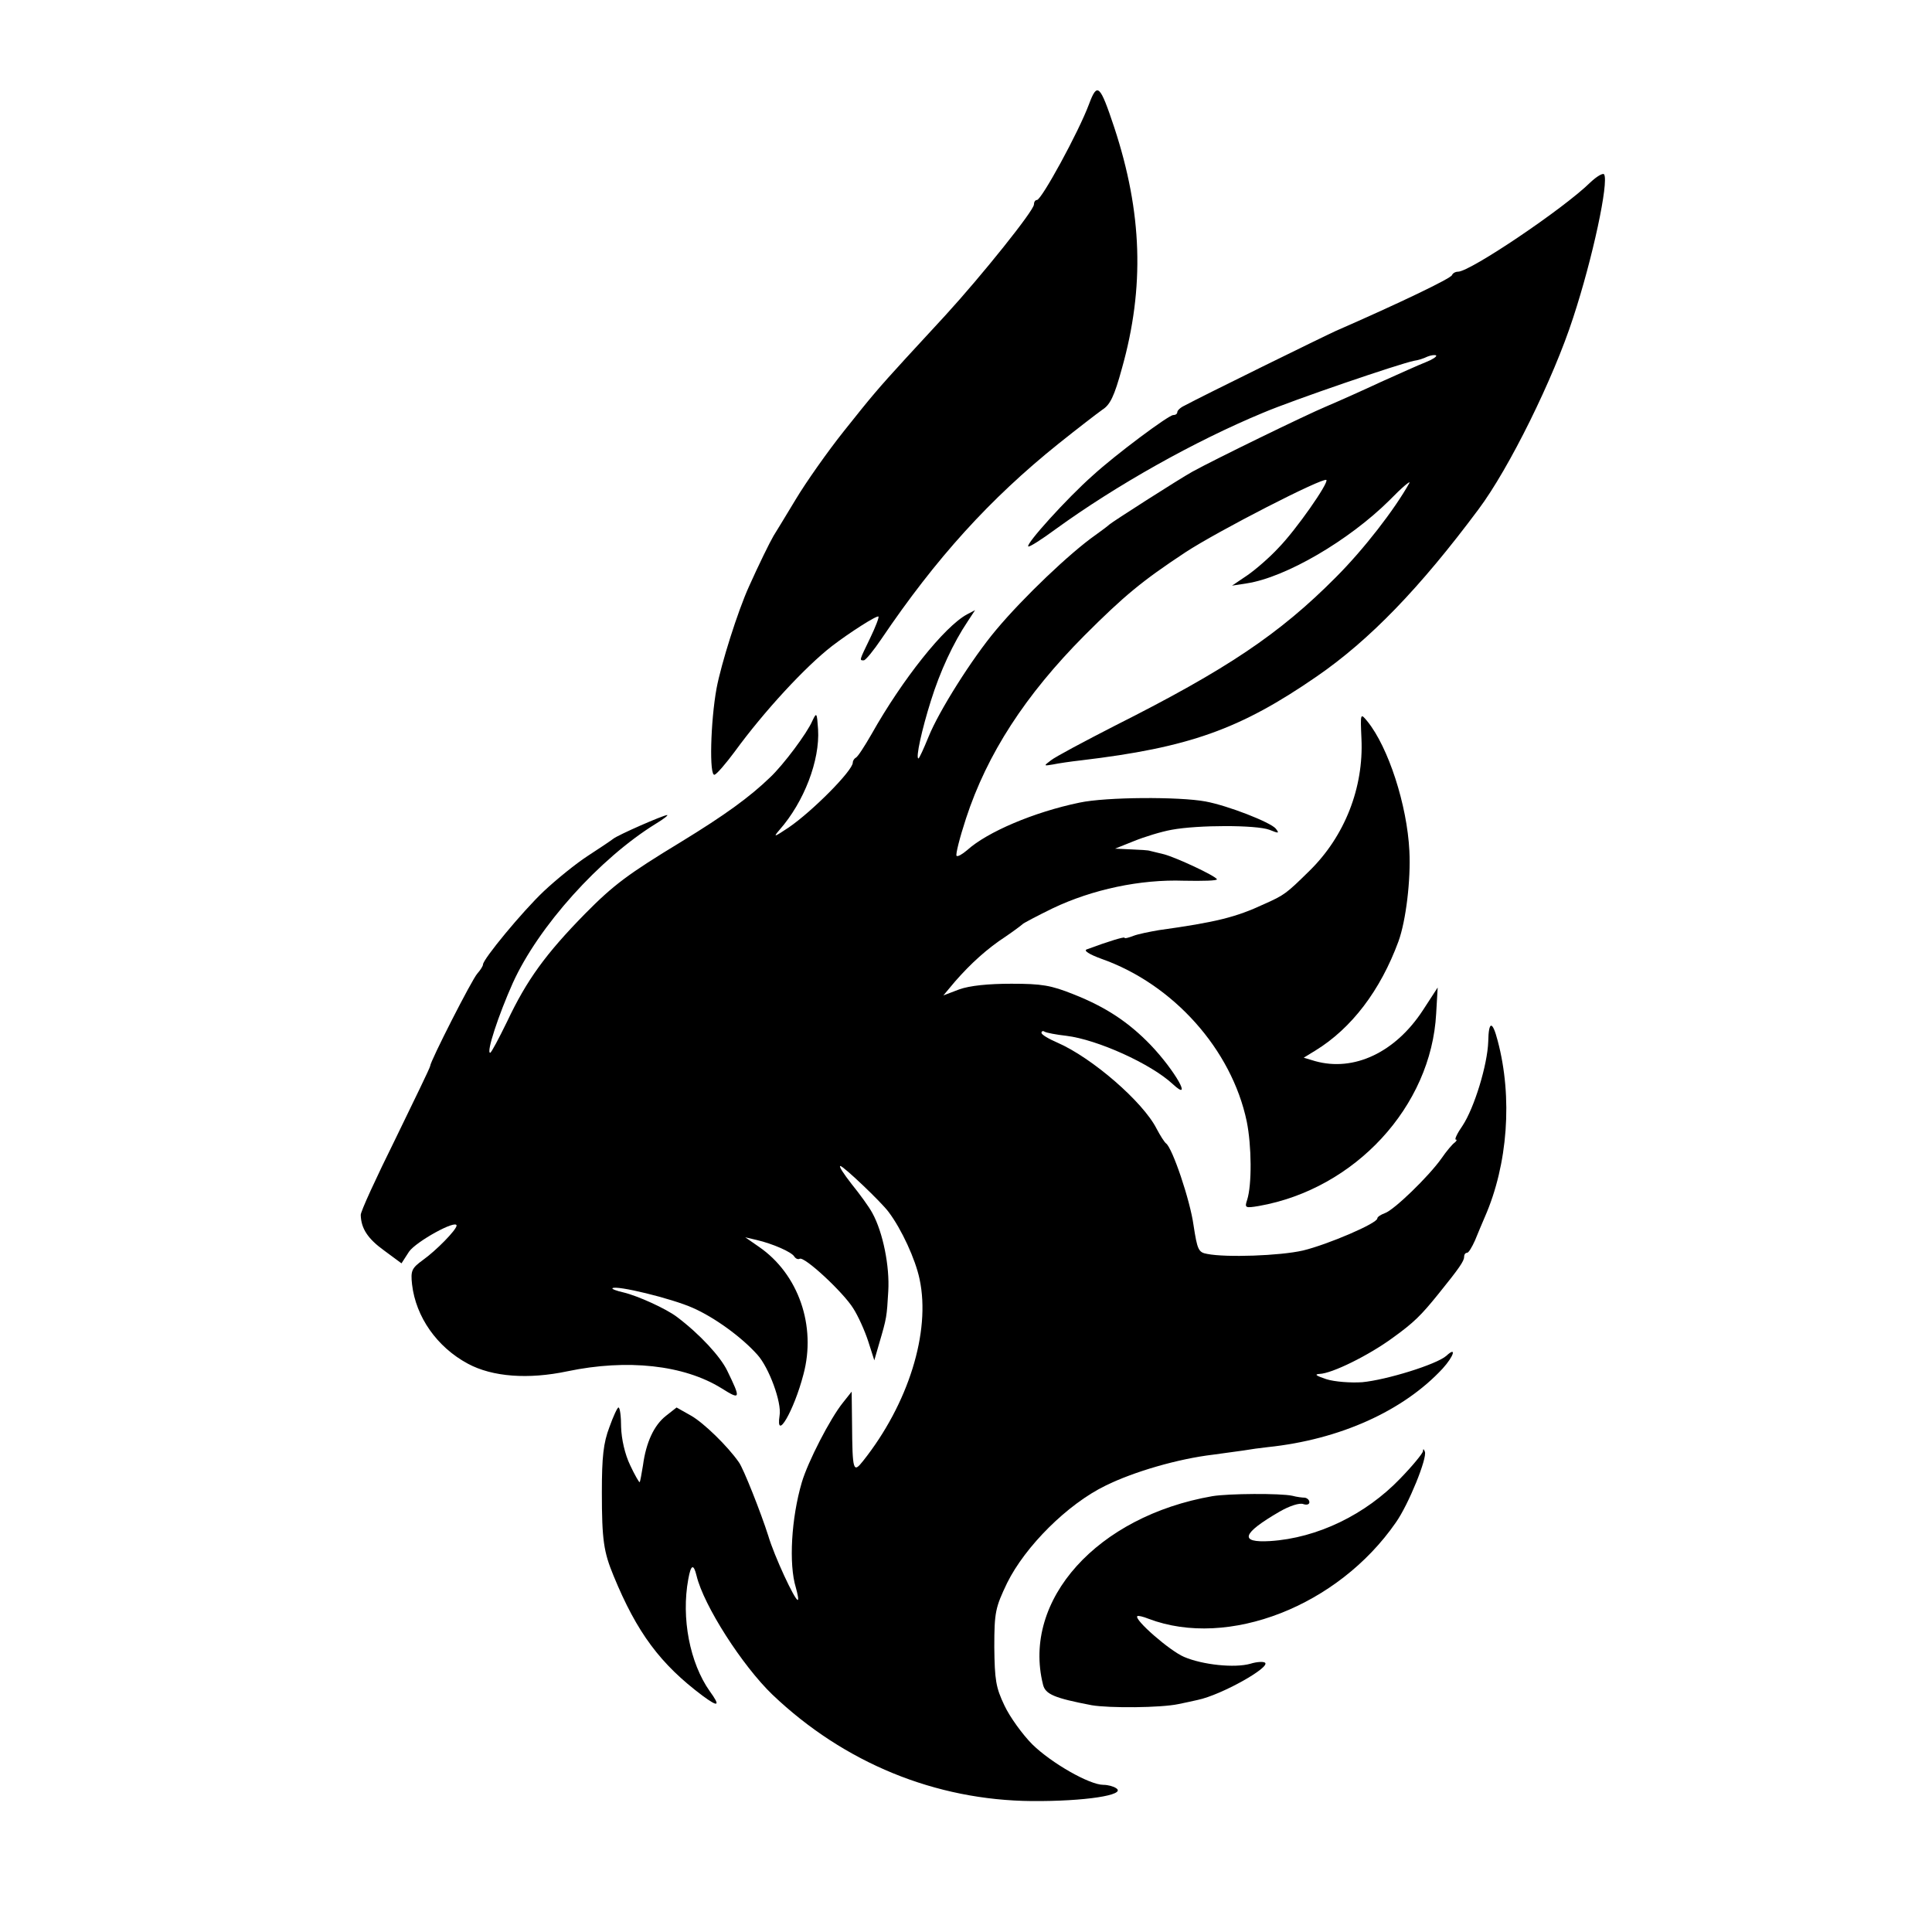 <?xml version="1.0" standalone="no"?>
<!DOCTYPE svg PUBLIC "-//W3C//DTD SVG 20010904//EN"
 "http://www.w3.org/TR/2001/REC-SVG-20010904/DTD/svg10.dtd">
<svg version="1.0" xmlns="http://www.w3.org/2000/svg"
 width="512pt" height="512pt" viewBox="0 0 512 512"
 preserveAspectRatio="xMidYMid meet">
<g transform="translate(0,512) scale(0.1,-0.1)"
fill="#000000" stroke="none">
<path d="M2886 4844 c-28 -75 -126 -254 -138 -254 -5 0 -8 -6 -8 -12 0 -16
-138 -188 -234 -293 -41 -44 -88 -96 -106 -115 -75 -82 -90 -100 -164 -193
-43 -54 -100 -135 -127 -180 -27 -45 -54 -89 -59 -97 -10 -17 -39 -76 -65
-134 -30 -66 -74 -206 -86 -270 -16 -87 -20 -236 -5 -229 6 2 30 30 53 61 78
107 187 225 258 280 47 36 119 82 123 78 2 -2 -8 -28 -22 -57 -29 -60 -29 -59
-17 -59 5 0 26 26 47 57 144 213 287 371 469 517 50 40 102 80 116 90 21 13
32 36 52 109 61 216 54 414 -20 639 -38 114 -45 121 -67 62z"/>
<path d="M4215 4637 c-71 -70 -319 -237 -351 -237 -7 0 -14 -4 -16 -9 -3 -9
-141 -75 -308 -148 -31 -14 -355 -173 -401 -198 -11 -5 -19 -13 -19 -17 0 -5
-5 -8 -11 -8 -12 0 -153 -105 -213 -160 -69 -61 -178 -182 -171 -188 2 -3 35
18 73 46 160 116 368 233 549 308 80 34 361 130 401 138 9 1 25 6 35 11 10 4
20 5 23 3 2 -3 -10 -11 -28 -18 -18 -7 -71 -31 -118 -52 -47 -22 -112 -51
-145 -65 -55 -23 -297 -141 -355 -173 -36 -20 -214 -134 -220 -140 -3 -3 -20
-16 -37 -28 -67 -47 -191 -165 -263 -251 -64 -76 -152 -216 -179 -283 -13 -32
-25 -58 -27 -58 -8 0 9 77 33 153 24 77 59 153 98 211 l19 29 -21 -11 c-60
-32 -172 -173 -253 -317 -19 -33 -37 -61 -42 -63 -4 -2 -8 -8 -8 -13 0 -21
-107 -129 -170 -172 -39 -26 -42 -27 -24 -6 65 74 107 184 102 266 -3 45 -4
46 -15 23 -14 -33 -77 -117 -112 -150 -55 -53 -120 -100 -236 -171 -140 -85
-179 -114 -254 -190 -105 -107 -155 -176 -207 -286 -22 -45 -42 -83 -45 -83
-11 0 22 100 60 185 68 150 230 330 379 422 20 12 34 23 30 23 -10 0 -131 -53
-143 -63 -5 -4 -36 -25 -67 -45 -31 -20 -84 -63 -117 -94 -57 -54 -161 -180
-161 -194 0 -4 -7 -15 -15 -24 -14 -15 -125 -233 -125 -245 0 -4 -42 -90 -92
-193 -51 -103 -93 -194 -92 -202 1 -36 19 -63 62 -94 l46 -34 20 31 c19 27
126 86 126 69 -1 -12 -54 -66 -89 -91 -30 -22 -33 -28 -29 -65 10 -86 66 -166
148 -210 65 -35 160 -42 264 -20 158 33 308 17 408 -45 51 -32 52 -29 15 47
-18 37 -72 96 -133 142 -29 22 -104 56 -142 65 -18 4 -31 9 -29 11 9 9 157
-27 213 -52 57 -25 129 -77 171 -124 31 -34 65 -127 59 -161 -11 -72 38 12 63
108 35 129 -13 267 -118 339 l-36 25 30 -7 c43 -10 93 -32 100 -44 4 -6 10 -8
14 -6 12 8 116 -89 142 -131 13 -20 31 -60 40 -88 l16 -50 13 45 c20 68 20 70
24 138 4 66 -14 156 -42 207 -9 17 -34 51 -55 77 -21 27 -35 48 -30 48 8 0
109 -96 128 -122 34 -45 71 -125 82 -178 30 -140 -30 -331 -150 -482 -26 -33
-28 -26 -29 100 l-1 84 -23 -29 c-34 -42 -93 -157 -109 -211 -28 -95 -35 -217
-16 -279 5 -18 8 -33 5 -33 -8 0 -62 116 -78 170 -19 60 -66 179 -78 195 -30
43 -93 104 -126 123 l-39 22 -28 -22 c-32 -25 -53 -71 -61 -131 -4 -23 -7 -43
-9 -45 -1 -1 -13 19 -25 45 -14 29 -23 69 -24 101 0 28 -3 52 -7 52 -3 0 -14
-24 -24 -52 -16 -42 -20 -79 -20 -173 0 -127 5 -158 31 -221 62 -151 124 -234
236 -318 42 -31 48 -28 19 12 -53 75 -76 194 -57 297 7 39 14 42 22 9 19 -79
121 -238 201 -315 190 -181 432 -280 688 -282 139 -1 251 16 223 34 -7 5 -22
9 -34 9 -37 0 -138 58 -188 107 -26 26 -60 73 -74 103 -23 48 -26 68 -27 155
0 93 3 105 34 170 48 97 160 209 261 258 75 37 192 71 285 82 28 4 64 9 80 11
17 3 46 7 65 9 191 20 359 96 463 208 30 33 38 60 10 34 -26 -23 -159 -64
-223 -70 -30 -2 -73 1 -95 8 -27 9 -33 13 -18 14 33 1 130 49 193 95 57 41 76
60 122 117 55 68 68 87 68 98 0 6 3 11 8 11 4 0 13 15 21 33 7 17 19 46 26 62
61 139 74 317 34 467 -14 54 -24 53 -25 -2 -2 -62 -37 -176 -68 -223 -14 -20
-22 -37 -18 -37 4 0 2 -4 -3 -8 -6 -4 -22 -23 -35 -42 -34 -48 -126 -137 -150
-145 -11 -4 -20 -10 -20 -14 0 -13 -131 -69 -197 -85 -61 -14 -204 -19 -254
-9 -23 4 -26 11 -36 76 -9 66 -56 205 -73 217 -4 3 -15 20 -25 39 -36 71 -171
188 -263 228 -23 10 -42 21 -42 26 0 4 4 6 8 3 5 -3 31 -8 58 -11 82 -10 224
-74 282 -128 55 -51 6 36 -59 104 -58 60 -118 100 -204 134 -60 24 -84 28
-165 28 -61 0 -110 -5 -138 -15 l-42 -16 31 37 c42 48 85 87 134 119 22 15 42
30 45 33 3 3 39 22 80 42 105 50 232 77 347 73 51 -1 90 0 88 4 -6 10 -107 57
-140 66 -16 4 -33 8 -37 9 -5 2 -27 3 -50 4 l-43 2 50 20 c27 11 72 25 100 30
70 13 224 13 259 0 25 -10 27 -10 17 3 -14 17 -127 61 -186 72 -70 13 -264 12
-334 -3 -121 -25 -245 -78 -298 -126 -13 -11 -25 -18 -28 -15 -3 3 8 47 25 99
56 171 157 327 314 485 105 105 152 144 267 220 85 56 366 200 374 192 7 -7
-80 -132 -127 -180 -23 -25 -61 -58 -83 -73 l-40 -27 39 6 c104 16 271 114
378 220 33 34 57 54 53 46 -39 -70 -121 -176 -195 -250 -149 -150 -289 -244
-585 -393 -82 -42 -159 -83 -170 -92 -20 -15 -19 -15 5 -11 14 3 48 8 75 11
286 34 421 82 624 222 141 97 274 235 429 443 81 108 199 347 251 508 52 158
95 360 82 380 -3 4 -19 -5 -36 -21z"/>
<path d="M3608 3162 c6 -129 -44 -258 -138 -350 -61 -60 -66 -64 -120 -88 -75
-35 -128 -48 -279 -69 -23 -4 -54 -10 -67 -15 -13 -5 -24 -8 -24 -5 0 3 -41
-9 -100 -31 -9 -3 6 -13 39 -25 190 -67 345 -240 385 -431 13 -64 14 -168 1
-208 -7 -21 -5 -22 31 -16 255 45 457 264 470 510 l4 69 -39 -60 c-73 -112
-183 -164 -286 -135 l-30 9 31 19 c96 59 172 159 220 289 20 55 33 164 29 240
-6 122 -56 275 -111 343 -19 23 -19 23 -16 -46z"/>
<path d="M3771 1274 c-1 -6 -27 -38 -60 -72 -92 -96 -220 -158 -345 -166 -83
-5 -75 20 25 78 26 15 53 24 63 20 9 -3 16 -1 16 5 0 6 -6 11 -12 12 -7 0 -22
2 -33 5 -32 7 -170 6 -212 -1 -305 -53 -505 -275 -449 -499 6 -26 30 -36 129
-55 47 -8 183 -7 230 3 15 3 38 8 51 11 63 13 196 88 178 99 -5 3 -22 2 -38
-3 -42 -12 -127 -3 -176 18 -38 16 -133 99 -124 108 2 2 15 -1 30 -7 211 -80
502 34 655 255 34 48 84 172 77 188 -3 8 -5 8 -5 1z"/>
</g>
</svg>
